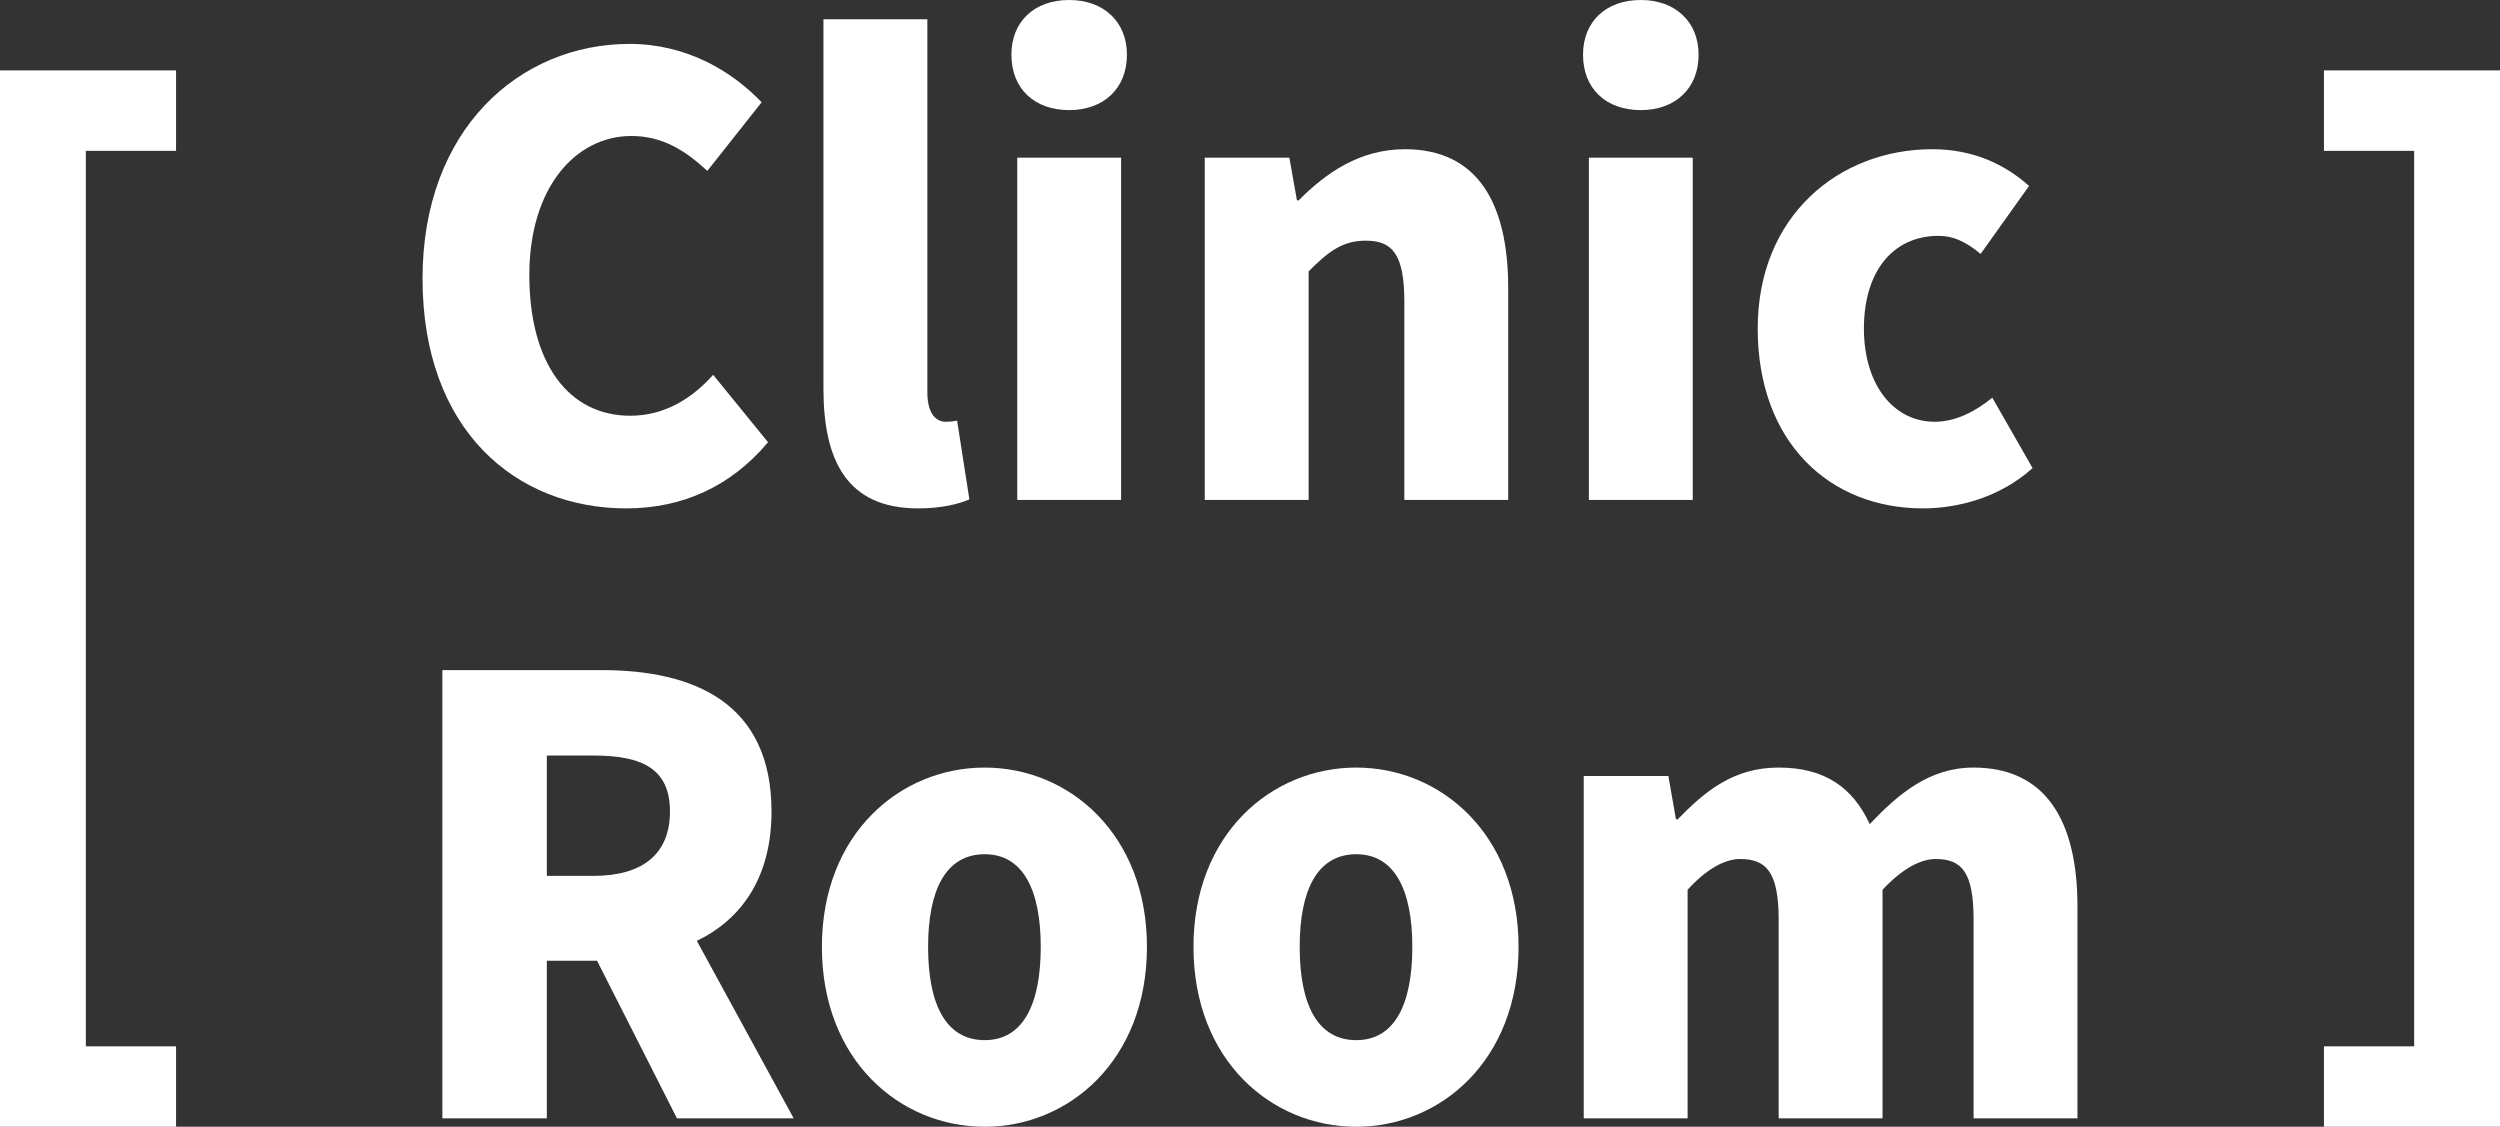 <svg width="71" height="32" viewBox="0 0 71 32" fill="none" xmlns="http://www.w3.org/2000/svg">
<rect x="0" y="0" width="71" height="32" fill="#333333" stroke="none"/>
<path d="M17.784 14.438C19.392 14.438 20.768 13.806 21.812 12.559L20.254 10.645C19.674 11.294 18.895 11.807 17.9 11.807C16.16 11.807 15.033 10.338 15.033 7.809C15.033 5.331 16.343 3.862 17.934 3.862C18.812 3.862 19.458 4.272 20.088 4.853L21.63 2.905C20.784 2.016 19.492 1.247 17.884 1.247C14.751 1.247 12 3.674 12 7.911C12 12.217 14.652 14.438 17.784 14.438Z" fill="white"/>
<path d="M26.071 14.438C26.734 14.438 27.215 14.319 27.53 14.182L27.182 11.944C27.016 11.978 26.95 11.978 26.85 11.978C26.618 11.978 26.337 11.79 26.337 11.141V0.547H23.386V11.038C23.386 13.072 24.049 14.438 26.071 14.438Z" fill="white"/>
<path d="M28.89 14.199H31.84V4.477H28.89V14.199ZM30.365 3.127C31.343 3.127 32.005 2.512 32.005 1.555C32.005 0.615 31.343 0 30.365 0C29.37 0 28.724 0.615 28.724 1.555C28.724 2.512 29.37 3.127 30.365 3.127Z" fill="white"/>
<path d="M34.215 14.199H37.165V7.706C37.728 7.142 38.126 6.835 38.789 6.835C39.535 6.835 39.883 7.211 39.883 8.561V14.199H42.833V8.185C42.833 5.758 41.955 4.238 39.9 4.238C38.623 4.238 37.662 4.904 36.883 5.69H36.833L36.618 4.477H34.215V14.199Z" fill="white"/>
<path d="M45.124 14.199H48.074V4.477H45.124V14.199ZM46.599 3.127C47.577 3.127 48.24 2.512 48.24 1.555C48.24 0.615 47.577 0 46.599 0C45.605 0 44.958 0.615 44.958 1.555C44.958 2.512 45.605 3.127 46.599 3.127Z" fill="white"/>
<path d="M54.609 14.438C55.604 14.438 56.797 14.131 57.725 13.294L56.581 11.294C56.101 11.688 55.537 11.978 54.941 11.978C53.797 11.978 52.935 10.953 52.935 9.329C52.935 7.723 53.747 6.698 55.057 6.698C55.454 6.698 55.819 6.852 56.25 7.211L57.626 5.28C56.913 4.648 56.018 4.238 54.874 4.238C52.239 4.238 49.919 6.117 49.919 9.329C49.919 12.559 51.957 14.438 54.609 14.438Z" fill="white"/>
<path d="M12.563 31.761H15.53V27.284H16.956L19.226 31.761H22.541L19.79 26.72C21.066 26.105 21.911 24.909 21.911 23.047C21.911 19.971 19.724 19.031 17.088 19.031H12.563V31.761ZM15.53 24.875V21.457H16.856C18.265 21.457 19.027 21.85 19.027 23.047C19.027 24.242 18.265 24.875 16.856 24.875H15.53Z" fill="white"/>
<path d="M27.966 32C30.352 32 32.573 30.12 32.573 26.891C32.573 23.679 30.352 21.799 27.966 21.799C25.562 21.799 23.342 23.679 23.342 26.891C23.342 30.12 25.562 32 27.966 32ZM27.966 29.54C26.855 29.54 26.358 28.514 26.358 26.891C26.358 25.285 26.855 24.26 27.966 24.26C29.06 24.26 29.557 25.285 29.557 26.891C29.557 28.514 29.06 29.54 27.966 29.54Z" fill="white"/>
<path d="M38.519 32C40.906 32 43.127 30.12 43.127 26.891C43.127 23.679 40.906 21.799 38.519 21.799C36.116 21.799 33.895 23.679 33.895 26.891C33.895 30.12 36.116 32 38.519 32ZM38.519 29.54C37.408 29.54 36.911 28.514 36.911 26.891C36.911 25.285 37.408 24.26 38.519 24.26C39.613 24.26 40.11 25.285 40.11 26.891C40.11 28.514 39.613 29.54 38.519 29.54Z" fill="white"/>
<path d="M44.978 31.761H47.928V25.268C48.475 24.67 48.989 24.396 49.42 24.396C50.166 24.396 50.514 24.772 50.514 26.122V31.761H53.464V25.268C54.028 24.67 54.541 24.396 54.972 24.396C55.718 24.396 56.05 24.772 56.05 26.122V31.761H59V25.746C59 23.32 58.105 21.799 56.05 21.799C54.79 21.799 53.912 22.551 53.1 23.405C52.619 22.363 51.823 21.799 50.514 21.799C49.238 21.799 48.426 22.465 47.647 23.269H47.597L47.382 22.038H44.978V31.761Z" fill="white"/>
<path d="M0 32H5V29.715H2.438V4.285H5V2H0V32Z" fill="white"/>
<path d="M71 32H66V29.715H68.562V4.285H66V2H71V32Z" fill="white"/>
</svg>
